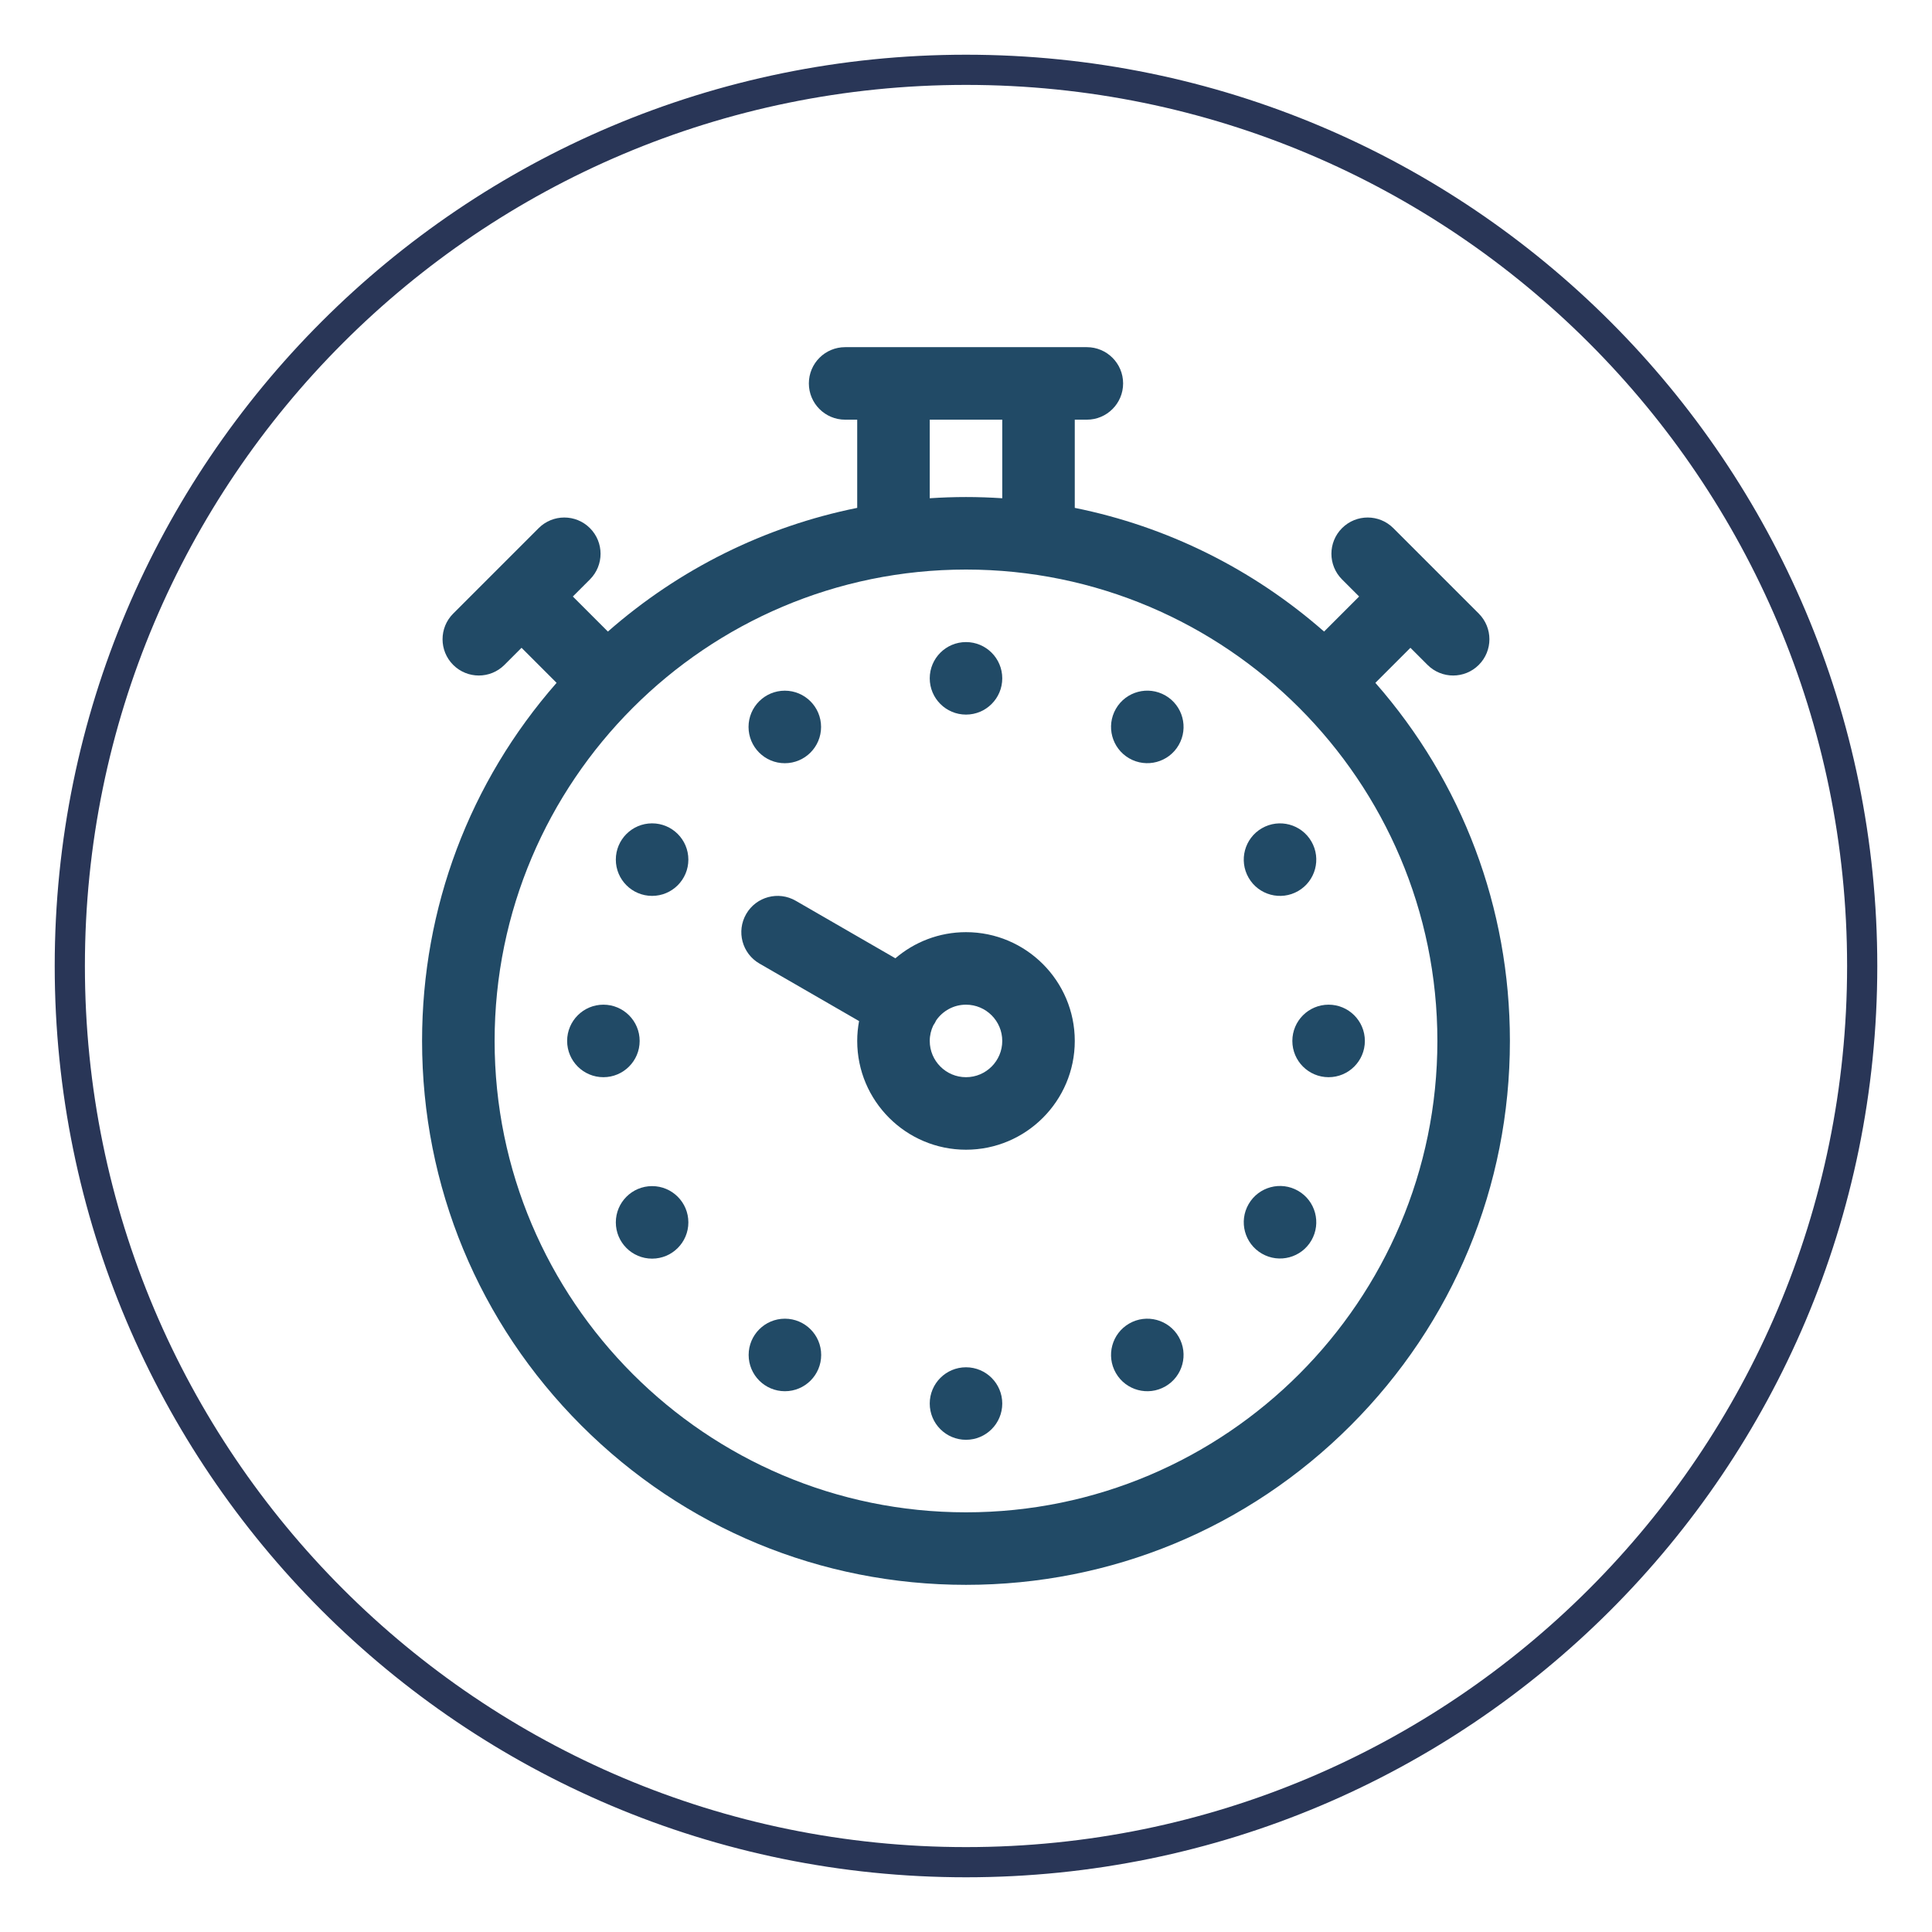 <?xml version="1.0" encoding="iso-8859-1"?>
<!-- Generator: Adobe Illustrator 24.1.3, SVG Export Plug-In . SVG Version: 6.00 Build 0)  -->
<svg version="1.1" id="Capa_1" xmlns="http://www.w3.org/2000/svg" xmlns:xlink="http://www.w3.org/1999/xlink" x="0px" y="0px"
	 viewBox="-49 141 512 512" style="enable-background:new -49 141 512 512;" xml:space="preserve">
<path style="fill:none;stroke:#293657;stroke-width:8;stroke-miterlimit:10;" d="M207,634.5L207,634.5
	C75.832,634.5-30.5,528.168-30.5,397v0c0-131.167,106.332-237.5,237.5-237.5h0c131.167,0,237.5,106.332,237.5,237.5v0
	C444.5,528.168,338.168,634.5,207,634.5z"/>
<g>
	<path style="fill:#214A66;" d="M315.489,321.96l9.288-9.288l4.531,4.531c1.876,1.876,4.336,2.815,6.794,2.815
		s4.919-0.939,6.794-2.815c3.753-3.752,3.753-9.837,0-13.59l-22.652-22.652c-3.751-3.752-9.836-3.753-13.59,0
		c-3.753,3.752-3.753,9.837,0,13.59l4.531,4.531l-9.288,9.288c-18.982-16.652-41.648-27.848-66.071-32.78v-23.371h3.203
		c5.307,0,9.609-4.302,9.609-9.609c0-5.307-4.302-9.609-9.609-9.609h-64.062c-5.307,0-9.609,4.302-9.609,9.609
		c0,5.307,4.302,9.609,9.609,9.609h3.203v23.371c-24.423,4.932-47.089,16.127-66.072,32.78l-9.288-9.288l4.531-4.531
		c3.753-3.753,3.753-9.837,0-13.59c-3.752-3.753-9.837-3.753-13.59,0l-22.653,22.652c-3.753,3.753-3.753,9.837,0,13.59
		c1.876,1.876,4.336,2.815,6.794,2.815c2.459,0,4.919-0.938,6.794-2.815l4.531-4.531l9.288,9.288
		c-23.053,26.279-35.65,59.618-35.65,94.899c0,38.502,14.993,74.698,42.218,101.923C132.302,546.007,168.498,561,207,561
		s74.698-14.993,101.923-42.218c27.225-27.225,42.218-63.421,42.218-101.923C351.141,381.58,338.543,348.239,315.489,321.96
		L315.489,321.96z M197.391,252.219h19.219v20.823c-3.185-0.209-6.388-0.323-9.609-0.323c-3.221,0-6.424,0.114-9.609,0.323V252.219z
		 M207,541.781c-68.882,0-124.922-56.04-124.922-124.922S138.118,291.938,207,291.938s124.922,56.04,124.922,124.922
		S275.882,541.781,207,541.781z"/>
	<circle style="fill:#214A66;" cx="207" cy="320.766" r="9.609"/>
	<circle style="fill:#214A66;" cx="207" cy="512.953" r="9.609"/>
	<ellipse style="fill:#214A66;" cx="158.982" cy="333.649" rx="9.611" ry="9.611"/>
	<path style="fill:#214A66;" d="M250.242,491.757c-4.596,2.653-6.171,8.531-3.517,13.126c2.653,4.596,8.531,6.171,13.126,3.517
		c4.596-2.653,6.171-8.531,3.517-13.126C260.715,490.678,254.838,489.103,250.242,491.757z"/>
	<ellipse style="fill:#214A66;" cx="123.811" cy="368.808" rx="9.611" ry="9.611"/>
	<path style="fill:#214A66;" d="M295.024,456.585c-4.596-2.653-10.473-1.079-13.126,3.517s-1.079,10.473,3.517,13.126
		s10.473,1.079,13.126-3.517S299.62,459.238,295.024,456.585z"/>
	<circle style="fill:#214A66;" cx="110.906" cy="416.859" r="9.609"/>
	<circle style="fill:#214A66;" cx="303.094" cy="416.859" r="9.609"/>
	<ellipse style="fill:#214A66;" cx="123.812" cy="464.942" rx="9.611" ry="9.611"/>
	<path style="fill:#214A66;" d="M295.024,377.134c4.596-2.653,6.171-8.531,3.517-13.126c-2.653-4.596-8.531-6.171-13.126-3.517
		c-4.596,2.653-6.171,8.531-3.517,13.126C284.552,378.213,290.428,379.788,295.024,377.134z"/>
	<ellipse style="fill:#214A66;" cx="159.01" cy="500.078" rx="9.611" ry="9.611"/>
	<path style="fill:#214A66;" d="M259.852,325.318c-4.596-2.653-10.473-1.079-13.126,3.517s-1.079,10.473,3.517,13.126
		c4.596,2.653,10.473,1.079,13.126-3.517C266.023,333.848,264.447,327.971,259.852,325.318z"/>
	<path style="fill:#214A66;" d="M207,388.031c-7.138,0-13.674,2.614-18.715,6.927l-26.412-15.249
		c-4.597-2.655-10.474-1.079-13.126,3.517c-2.653,4.596-1.079,10.473,3.517,13.126l26.399,15.241
		c-0.317,1.709-0.491,3.466-0.491,5.265c0,15.896,12.932,28.828,28.828,28.828s28.828-12.932,28.828-28.828
		S222.896,388.031,207,388.031z M207,426.469c-5.299,0-9.609-4.311-9.609-9.609c0-1.468,0.341-2.854,0.931-4.1
		c0.149-0.215,0.292-0.435,0.425-0.665c0.132-0.229,0.246-0.463,0.357-0.698c1.736-2.502,4.626-4.147,7.896-4.147
		c5.299,0,9.609,4.311,9.609,9.609C216.609,422.158,212.299,426.469,207,426.469L207,426.469z"/>
</g>
</svg>
